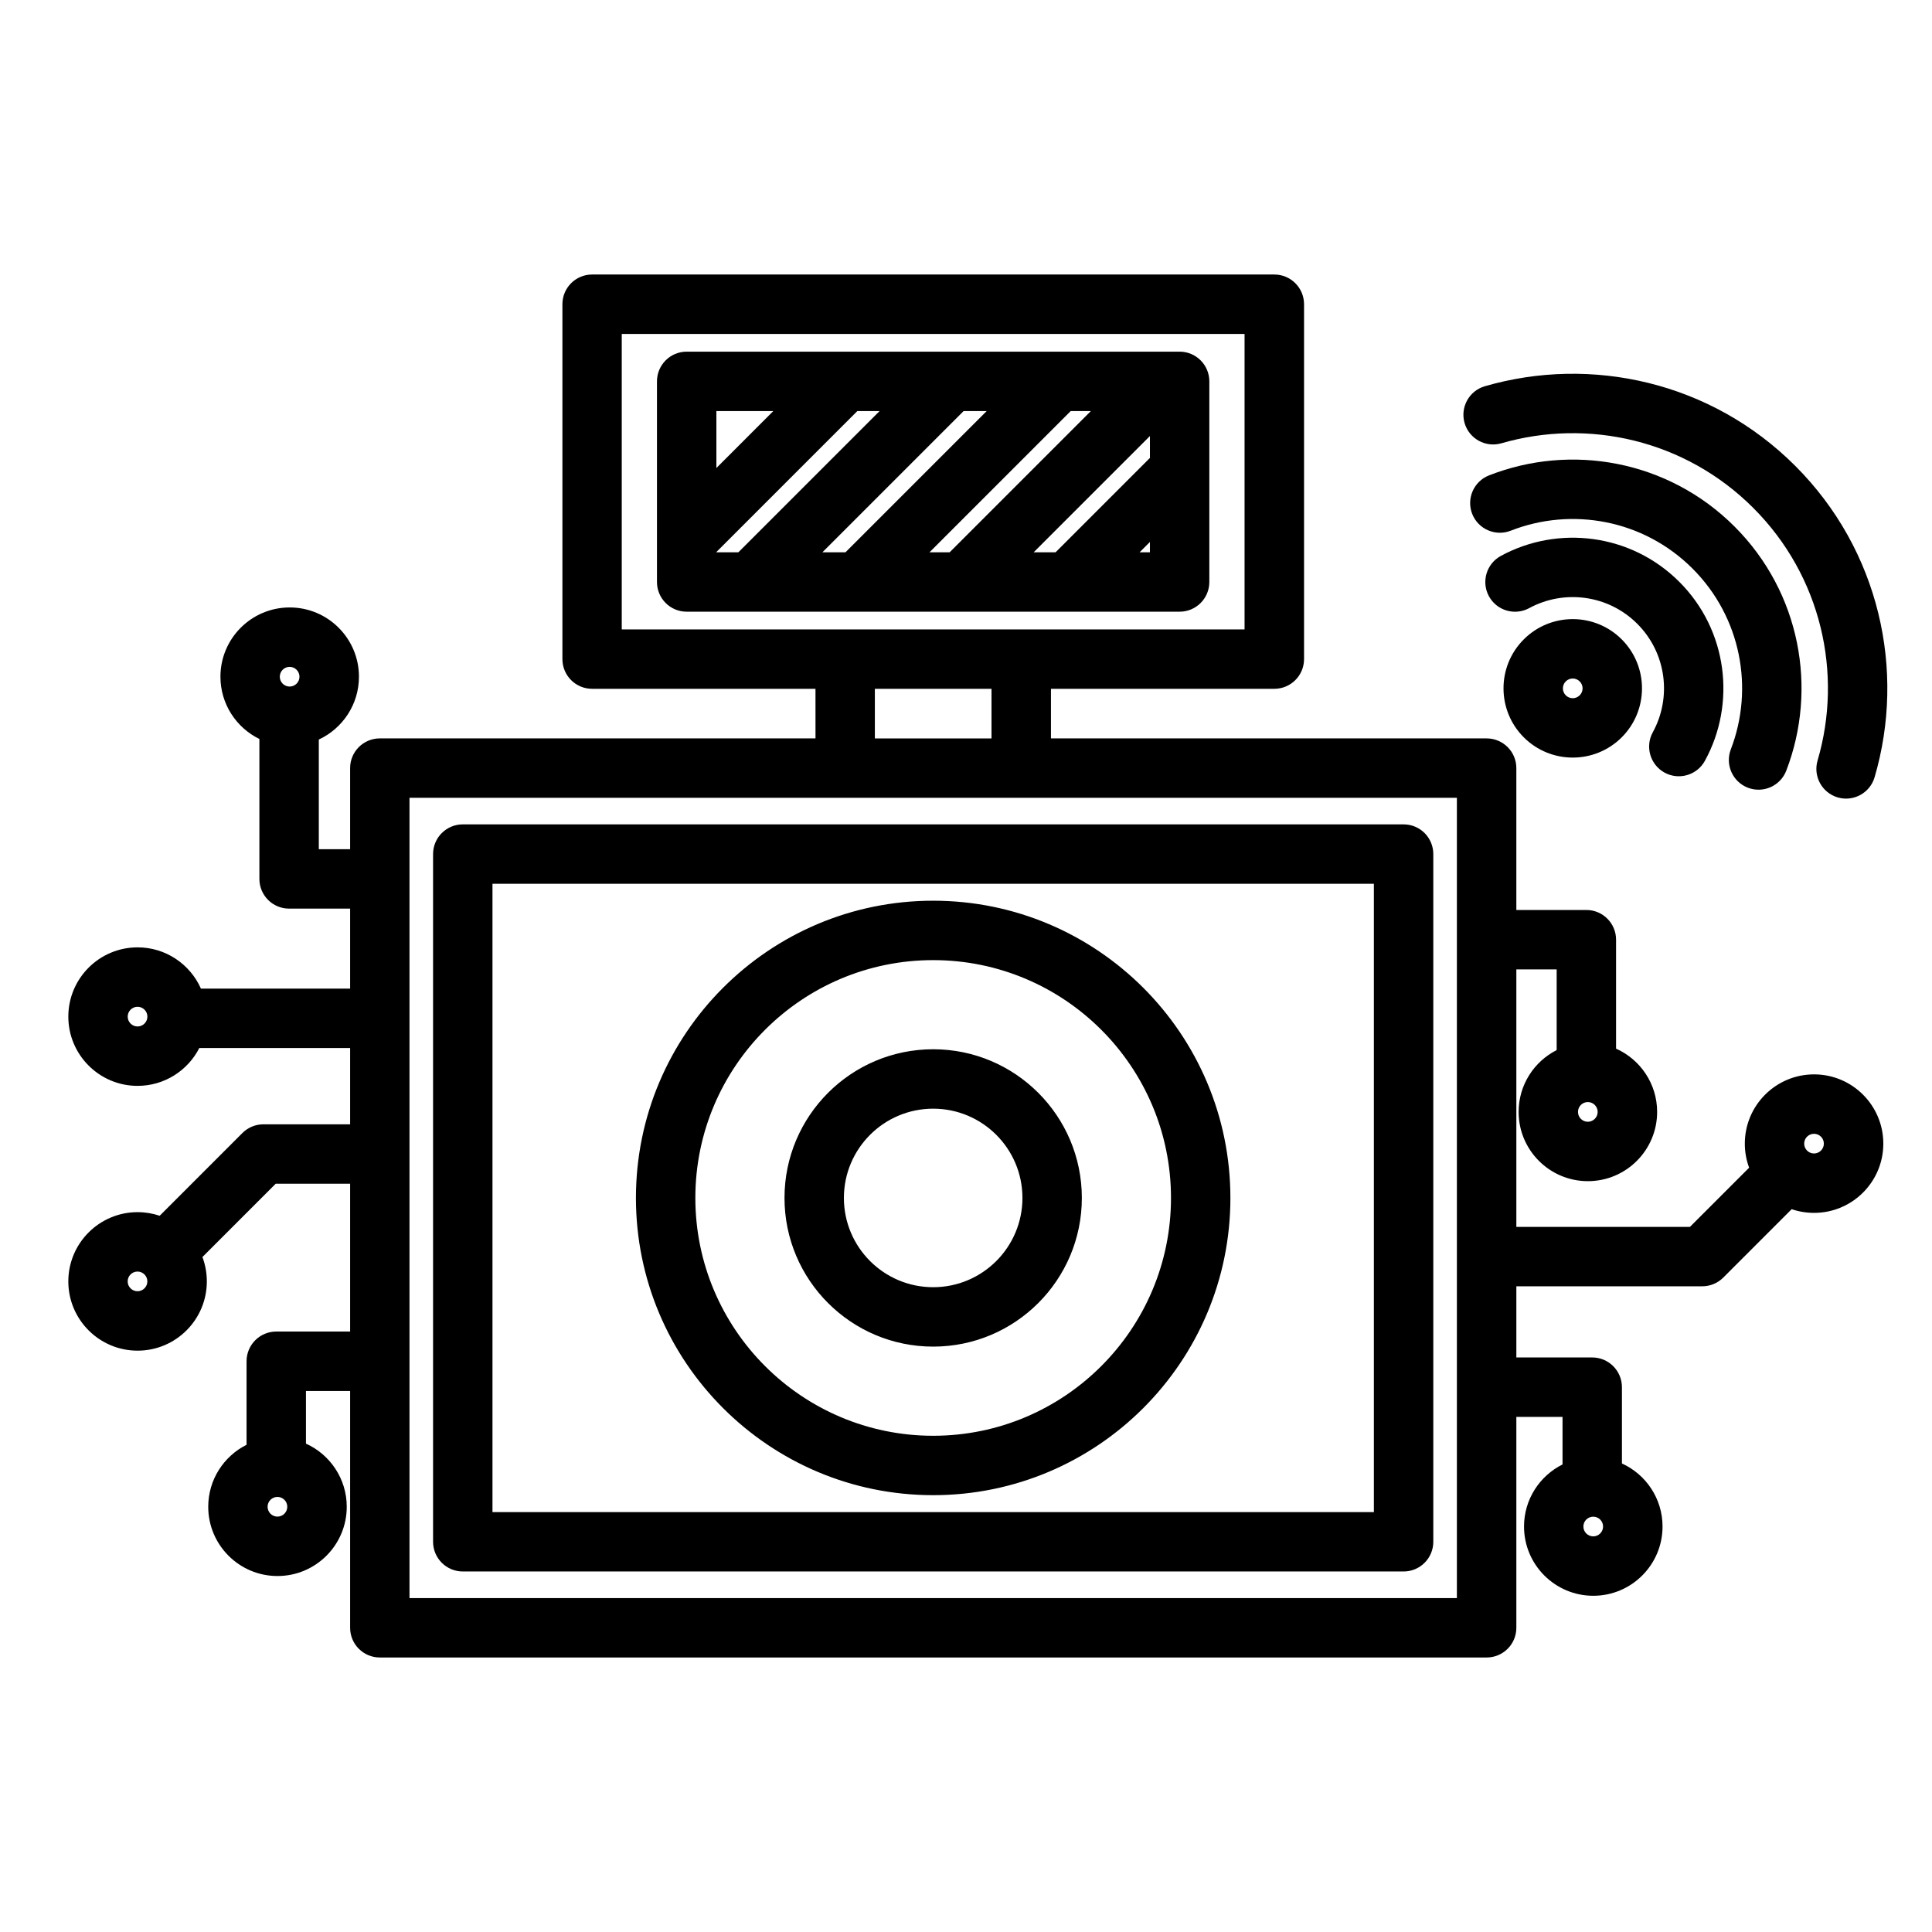 <?xml version="1.0" encoding="UTF-8"?>
<!-- The Best Svg Icon site in the world: iconSvg.co, Visit us! https://iconsvg.co -->
<svg fill="#000000" width="800px" height="800px" version="1.1" viewBox="144 144 512 512" xmlns="http://www.w3.org/2000/svg">
 <path d="m360.11 326.54h-59.195c-4.352 0-7.871-3.523-7.871-7.871v-94.047c0-4.344 3.519-7.871 7.871-7.871h180.8c4.344 0 7.871 3.527 7.871 7.871v94.047c0 4.348-3.527 7.871-7.871 7.871h-59.199v13.145h115.46c4.348 0 7.871 3.523 7.871 7.871v37.598h18.555c4.344 0 7.871 3.527 7.871 7.871v28.875c6.414 2.863 10.883 9.297 10.883 16.766 0 10.133-8.223 18.355-18.352 18.355-10.129 0-18.355-8.223-18.355-18.355 0-7.148 4.102-13.352 10.082-16.379v-21.391h-10.684v68.238h46.008l15.68-15.68c-0.738-1.988-1.141-4.137-1.141-6.379 0-10.133 8.223-18.355 18.352-18.355 10.129 0 18.352 8.223 18.352 18.355 0 10.125-8.223 18.348-18.352 18.348-2.074 0-4.07-0.34-5.934-0.98l-18.129 18.133c-1.477 1.477-3.481 2.305-5.57 2.305h-49.266v18.859h20.109c4.344 0 7.871 3.523 7.871 7.875v20.219c6.344 2.887 10.762 9.289 10.762 16.707 0 10.133-8.227 18.355-18.355 18.355-10.129 0-18.352-8.223-18.352-18.355 0-7.199 4.156-13.438 10.203-16.445v-12.609h-12.238v55.891c0 4.348-3.523 7.871-7.871 7.871h-293.32c-4.352 0-7.871-3.523-7.871-7.871v-62.758h-11.703v13.957c6.371 2.875 10.809 9.293 10.809 16.73 0 10.133-8.223 18.355-18.355 18.355-10.125 0-18.352-8.223-18.352-18.355 0-7.184 4.137-13.41 10.156-16.422v-22.141c0-4.344 3.523-7.871 7.871-7.871h19.574v-39.176h-19.715l-19.426 19.43c0.754 2.012 1.168 4.188 1.168 6.457 0 10.133-8.223 18.355-18.352 18.355-10.129 0-18.355-8.223-18.355-18.355 0-10.125 8.227-18.352 18.355-18.352 2.047 0 4.016 0.34 5.856 0.957l21.926-21.93c1.477-1.477 3.477-2.305 5.566-2.305h22.977v-20.219h-39.965c-3.035 5.949-9.227 10.031-16.359 10.031-10.129 0-18.355-8.227-18.355-18.352 0-10.133 8.227-18.355 18.355-18.355 7.488 0 13.934 4.496 16.785 10.93h39.539v-21.195h-16.172c-4.348 0-7.871-3.523-7.871-7.871v-37.086c-6.113-2.981-10.324-9.254-10.324-16.504 0-10.129 8.223-18.352 18.355-18.352 10.129 0 18.352 8.223 18.352 18.352 0 7.375-4.359 13.742-10.637 16.656v29.062h8.297v-21.496c0-4.348 3.519-7.871 7.871-7.871h115.46zm-107.59 28.887v212.08h277.57v-212.08zm271.32 14.91c0-4.348-3.523-7.871-7.871-7.871h-249.33c-4.344 0-7.871 3.523-7.871 7.871v182.25c0 4.348 3.527 7.871 7.871 7.871h249.33c4.348 0 7.871-3.523 7.871-7.871zm42.383 175.6c1.441 0 2.609 1.168 2.609 2.606 0 1.441-1.168 2.609-2.609 2.609-1.438 0-2.609-1.168-2.609-2.609 0-1.438 1.172-2.606 2.609-2.606zm-348.7-5.238c1.441 0 2.609 1.168 2.609 2.609 0 1.441-1.168 2.609-2.609 2.609-1.438 0-2.609-1.168-2.609-2.609 0-1.441 1.172-2.609 2.609-2.609zm56.988-162.49v166.51h233.58v-166.51zm116.79 4.488c-43.477 0-78.773 35.293-78.773 78.77 0 43.473 35.297 78.77 78.773 78.77 43.473 0 78.766-35.297 78.766-78.77 0-43.477-35.293-78.77-78.766-78.77zm0 15.746c34.781 0 63.023 28.238 63.023 63.023s-28.242 63.027-63.023 63.027c-34.789 0-63.027-28.242-63.027-63.027s28.238-63.023 63.027-63.023zm0 23.621c-21.746 0-39.402 17.656-39.402 39.402s17.656 39.402 39.402 39.402 39.398-17.656 39.398-39.402-17.652-39.402-39.398-39.402zm-210.86 58.91c1.438 0 2.609 1.172 2.609 2.609 0 1.441-1.172 2.609-2.609 2.609-1.441 0-2.609-1.168-2.609-2.609 0-1.438 1.168-2.609 2.609-2.609zm210.86-43.164c13.055 0 23.656 10.598 23.656 23.656s-10.602 23.656-23.656 23.656c-13.059 0-23.66-10.598-23.66-23.656s10.602-23.656 23.66-23.656zm233.43 6.656c1.438 0 2.609 1.168 2.609 2.609 0 1.438-1.172 2.606-2.609 2.606s-2.606-1.168-2.606-2.606c0-1.441 1.168-2.609 2.606-2.609zm-59.941-8.41c1.438 0 2.609 1.172 2.609 2.609 0 1.441-1.172 2.613-2.609 2.613-1.441 0-2.609-1.172-2.609-2.613 0-1.438 1.168-2.609 2.609-2.609zm-384.34-25.25c1.438 0 2.609 1.168 2.609 2.609 0 1.438-1.172 2.609-2.609 2.609-1.441 0-2.609-1.172-2.609-2.609 0-1.441 1.168-2.609 2.609-2.609zm361.43-149.33c22.926-6.641 48.688-0.938 66.742 17.117 18.117 18.113 23.797 43.98 17.051 66.957-1.223 4.172 1.172 8.551 5.34 9.773 4.168 1.219 8.543-1.168 9.77-5.336 8.309-28.324 1.297-60.203-21.027-82.527-22.254-22.254-54.004-29.293-82.258-21.105-4.172 1.211-6.578 5.578-5.371 9.754 1.211 4.172 5.578 6.578 9.754 5.367zm2.473 23.164c16.117-6.324 35.168-2.981 48.184 10.039 12.941 12.941 16.324 31.844 10.148 47.902-1.559 4.055 0.469 8.613 4.523 10.172s8.609-0.465 10.172-4.523c8.34-21.684 3.769-47.211-13.707-64.688-17.578-17.578-43.305-22.102-65.07-13.559-4.047 1.586-6.043 6.16-4.457 10.203 1.59 4.047 6.16 6.039 10.207 4.453zm4.898 20.52c9.168-4.984 20.895-3.598 28.648 4.156 7.777 7.777 9.148 19.559 4.106 28.746-2.09 3.805-0.691 8.594 3.113 10.684 3.809 2.09 8.602 0.699 10.691-3.113 8.324-15.164 6.062-34.609-6.777-47.445-12.801-12.801-32.156-15.09-47.297-6.863-3.816 2.074-5.234 6.859-3.16 10.676 2.074 3.816 6.856 5.234 10.676 3.16zm24.523 8.281c-7.164-7.16-18.793-7.16-25.957 0-7.164 7.164-7.164 18.793 0 25.957 7.164 7.16 18.793 7.16 25.957 0 7.16-7.164 7.16-18.793 0-25.957zm-197.93 13.102v13.145h30.914v-13.145zm186.79-1.965c1.02 1.016 1.02 2.668 0 3.688-1.02 1.02-2.672 1.02-3.688 0-1.02-1.02-1.02-2.672 0-3.688 1.016-1.02 2.668-1.02 3.688 0zm-341.88-3.852c1.438 0 2.609 1.168 2.609 2.609 0 1.441-1.172 2.609-2.609 2.609-1.441 0-2.609-1.168-2.609-2.609 0-1.441 1.168-2.609 2.609-2.609zm88.016-88.23v78.305h165.05v-78.305zm143.21 4.695h0.23 4.402c4.352 0 7.871 3.527 7.871 7.875v53.168c0 4.344-3.519 7.871-7.871 7.871h-130.64c-4.348 0-7.871-3.527-7.871-7.871v-53.168c0-4.348 3.523-7.875 7.871-7.875zm-112.3 53.168 37.418-37.422h-5.898l-37.352 37.355v0.066zm59.684-37.422-37.418 37.422h6.117l37.418-37.422zm18.57 37.422h5.809l25-25.004v-5.805zm30.809-2.738-2.734 2.738h2.734zm-20.996-34.684-37.418 37.422h5.34l37.422-37.422zm-93.898 0v15.09l15.086-15.09z" fill-rule="evenodd"/>
</svg>